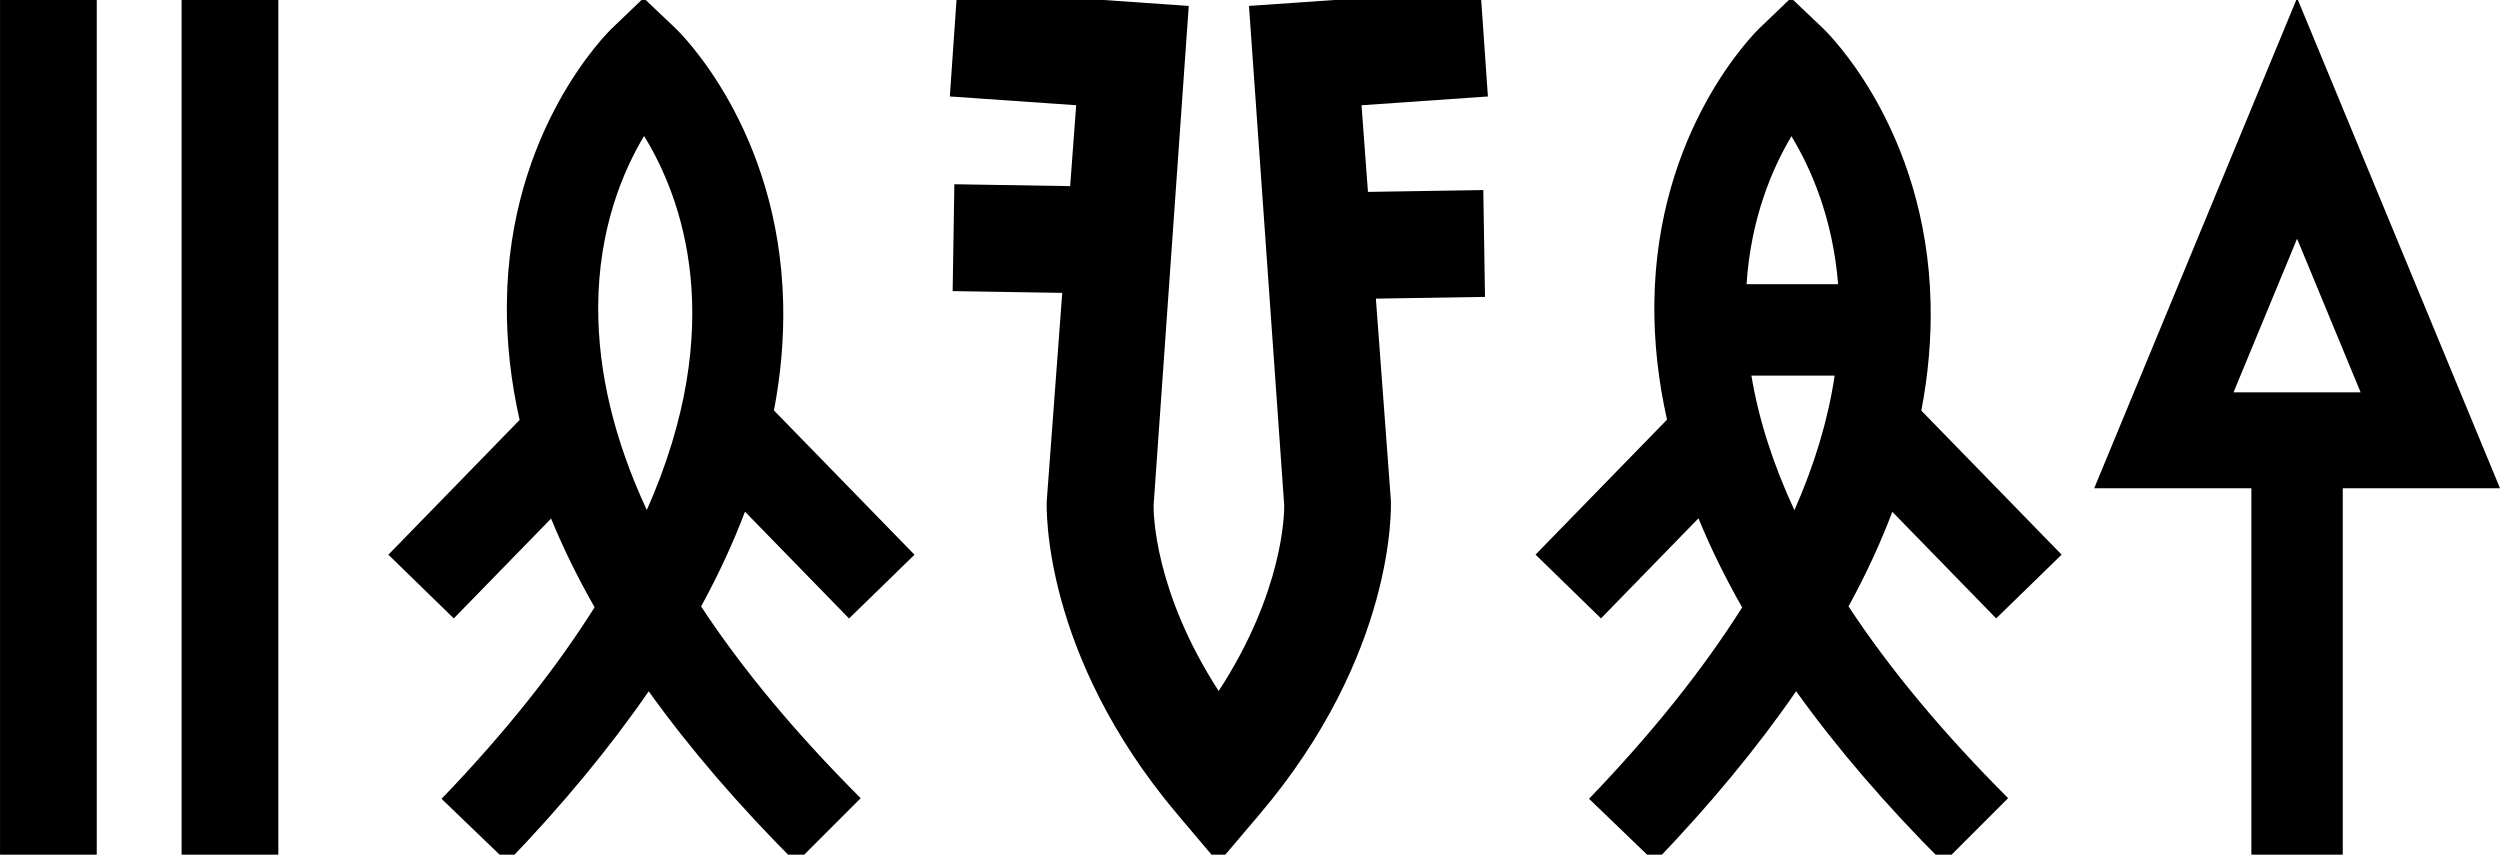 <svg viewBox="0 0 1000 341.87" version="1.1" xmlns="http://www.w3.org/2000/svg" id="Layer_1">
  
  <rect height="345.92" width="38.69" y="-.81" x=".01"></rect>
  <rect height="345.92" width="38.69" y="-.81" x="72.64"></rect>
  <path d="M181.52,247.36l38.91-39.93c4.82,11.74,10.61,23.57,17.41,35.48-14.89,23.64-34.85,49.21-61.22,76.62l26.35,25.34c22.15-23.02,40.99-45.83,56.51-68.36,16.21,22.64,35.87,45.53,58.96,68.61l25.84-25.84c-26.13-26.12-47.42-51.72-63.84-76.7,6.96-12.74,12.81-25.38,17.56-37.91l41.62,42.72,26.18-25.5-56.22-57.72c2.77-14.45,4.01-28.76,3.69-42.86-1.59-69.88-41.48-108.5-43.19-110.11l-12.64-11.99-12.59,12.06c-1.69,1.62-41.36,40.45-42.1,110.12-.16,15.34,1.55,30.88,5.1,46.59l-52.49,53.9,26.18,25.5h-.03ZM257.63,54.38c15.09,24.52,34.03,75.31,1.1,149.63-13.05-28.02-19.55-55.16-19.45-81.25.12-31.14,9.85-54.18,18.36-68.38h-.01Z"></path>
  <path d="M640.39,247.36l38.99-40.03c4.84,11.78,10.65,23.66,17.48,35.63-15.71,24.9-36.14,50.45-61.25,76.55l26.33,25.34c22.15-23.02,40.99-45.83,56.51-68.36,16.21,22.64,35.87,45.53,58.96,68.61l25.84-25.84c-26.13-26.12-47.42-51.72-63.84-76.7,6.95-12.71,12.78-25.33,17.52-37.83l41.54,42.63,26.18-25.5-56.12-57.61c2.78-14.5,4.03-28.83,3.71-42.97-1.59-69.88-41.5-108.5-43.19-110.11l-12.64-11.99-12.57,12.06c-1.69,1.62-41.36,40.45-42.1,110.12-.16,15.31,1.55,30.82,5.07,46.5l-52.59,53.99,26.18,25.5-.03.03ZM717.77,204.09c-8.54-18.35-14.28-36.31-17.21-53.84h33.3c-2.62,17.52-7.98,35.48-16.1,53.84h.01ZM716.57,54.48c7.75,12.75,16.55,32.66,18.68,59.21h-36.63c1.73-26.5,10.33-46.42,17.97-59.21h-.01Z"></path>
  <path d="M900.56,345.11h36.55v-149.81h62.89L918.84-.81l-81.16,196.11h62.87v149.81ZM893.41,156.93l25.42-61.44,25.42,61.44h-50.84,0Z"></path>
  <path d="M595.16,38.58l-2.96-42.64-92.61,6.43,14.09,199.74c.04,2.85-.15,34.33-26.21,74.29-25.9-39.97-26.08-71.47-26.03-74.29L475.5,2.37l-92.61-6.43-2.96,42.64,50.54,3.51-2.41,32.36-46.32-.75-.68,42.74,43.83.71-6.19,83.19c-.11,2.47-1.95,61.28,52.37,125.53l16.28,19.25,16.32-19.21c54.63-64.29,52.79-123.1,52.67-125.86l-5.99-80.6,43.65-.69-.68-42.74-46.14.74-2.57-34.66,50.54-3.51h.01Z"></path>
</svg>